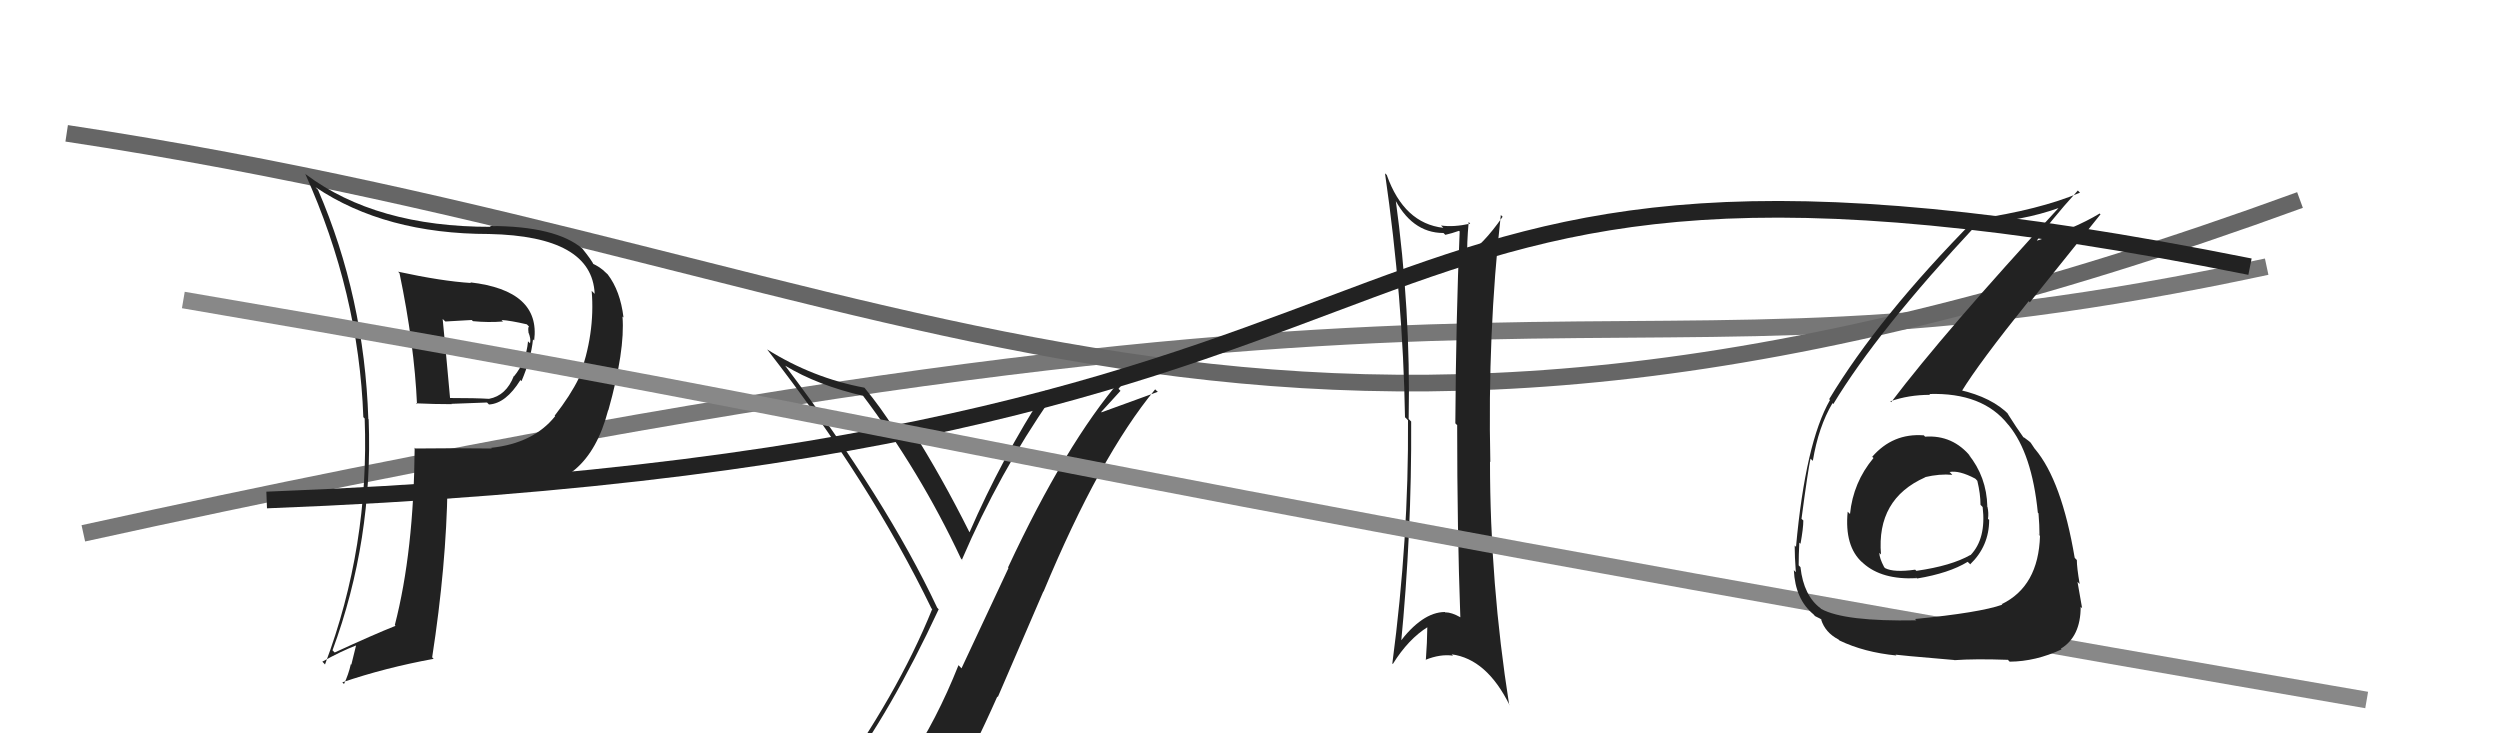<svg xmlns="http://www.w3.org/2000/svg" width="150" height="44" viewBox="0,0,150,44"><path d="M5 32 C96 12,94 25,136 16" stroke="#777" fill="none"/><path d="M4 8 C57 16,75 35,138 12" stroke="#666" fill="none"/><path fill="#222" d="M50.45 46.56L50.47 46.58L50.51 46.62Q53.43 42.76 56.32 36.56L56.36 36.60L56.23 36.46Q53.20 30.01 47.11 21.94L47.02 21.85L47.11 21.94Q49.05 23.12 51.83 23.76L51.69 23.63L51.71 23.65Q55.22 28.30 57.66 33.52L57.79 33.65L57.72 33.57Q59.96 28.36 63.04 23.94L63.06 23.96L62.94 23.83Q65.14 23.49 67.24 22.69L67.29 22.74L67.28 22.74Q63.94 26.63 60.48 34.05L60.51 34.08L57.69 40.10L57.51 39.91Q56.21 43.19 54.46 45.81L54.43 45.78L54.32 45.67Q52.05 46.18 50.60 46.71ZM56.70 47.98L56.66 47.94L56.76 48.03Q58.39 45.06 59.84 41.79L59.87 41.82L62.60 35.49L62.61 35.50Q66.00 27.36 69.31 23.36L69.39 23.44L69.47 23.51Q67.99 24.05 66.09 24.74L66.07 24.72L67.23 23.45L67.11 23.33Q67.67 22.63 68.28 21.95L68.33 21.99L68.32 21.98Q65.70 23.09 62.84 23.55L62.86 23.56L62.73 23.43Q60.11 27.48 58.17 31.94L58.22 31.98L58.16 31.92Q56.49 28.58 54.70 25.76L54.78 25.84L54.70 25.76Q54.45 25.71 54.09 25.67L54.08 25.65L54.09 25.66Q53.88 25.78 53.69 25.78L53.66 25.75L53.68 25.77Q52.84 24.44 51.89 23.29L51.85 23.25L51.86 23.26Q48.76 22.68 46.02 20.96L46.02 20.96L46.04 20.98Q52.20 28.90 55.89 36.51L55.94 36.55L55.93 36.55Q53.85 41.70 49.77 47.33L49.76 47.32L49.67 47.22Q50.43 46.89 51.23 46.74L51.25 46.75L52.99 46.51L52.87 46.39Q52.31 47.16 51.13 48.80L51.10 48.77L51.20 48.87Q53.39 48.17 56.67 47.94Z"/><path fill="#222" d="M23.97 16.38L23.90 16.32L23.97 16.39Q24.86 20.67 25.02 24.25L24.99 24.22L24.96 24.20Q26.05 24.25 27.11 24.25L27.09 24.23L29.22 24.15L29.34 24.27Q30.35 24.21 31.22 22.81L31.17 22.75L31.29 22.87Q31.86 21.54 31.98 20.36L32.03 20.41L32.05 20.43Q32.44 17.43 28.21 16.94L28.20 16.92L28.26 16.98Q26.50 16.87 23.88 16.30ZM24.98 26.96L25.02 27.00L24.88 26.86Q24.83 33.09 23.69 37.50L23.70 37.51L23.73 37.55Q22.40 38.08 20.08 39.15L19.99 39.06L19.95 39.02Q22.39 32.43 22.12 25.16L22.10 25.14L22.10 25.14Q21.86 17.82 19.08 11.39L19.02 11.33L18.93 11.23Q23.11 14.04 29.35 14.04L29.33 14.02L29.35 14.04Q35.53 14.17 35.68 17.63L35.53 17.48L35.50 17.45Q35.72 20.03 34.73 22.70L34.59 22.56L34.73 22.69Q34.23 23.72 33.28 24.94L33.40 25.06L33.31 24.97Q32.01 26.60 29.46 26.87L29.37 26.78L29.51 26.91Q27.18 26.88 24.94 26.91ZM31.17 29.27L31.16 29.25L31.10 29.19Q35.24 29.41 36.49 24.61L36.55 24.67L36.50 24.62Q37.51 21.02 37.35 19.00L37.36 19.00L37.41 19.05Q37.22 17.45 36.46 16.46L36.35 16.36L36.35 16.36Q36.02 16.02 35.52 15.80L35.62 15.90L35.63 15.90Q35.53 15.65 34.92 14.89L35.03 15.00L34.96 14.93Q33.36 13.56 29.40 13.56L29.51 13.67L29.45 13.61Q22.57 13.62 18.35 10.46L18.40 10.52L18.31 10.42Q21.53 17.57 21.80 25.03L21.76 24.99L21.88 25.11Q22.17 32.78 19.50 39.87L19.41 39.77L19.34 39.70Q20.44 39.08 21.43 38.70L21.38 38.66L21.08 39.88L21.05 39.85Q20.91 40.47 20.64 41.04L20.62 41.02L20.54 40.94Q23.12 40.06 26.02 39.53L26.00 39.51L25.93 39.44Q26.78 33.93 26.85 29.21L26.97 29.32L26.85 29.20Q27.98 29.15 28.97 29.15L28.92 29.11L29.04 29.23Q30.33 29.19 31.13 29.22ZM30.21 19.31L30.17 19.28L30.09 19.20Q30.62 19.23 31.61 19.46L31.55 19.40L31.74 19.59Q31.67 19.63 31.71 19.94L31.86 20.10L31.70 19.93Q31.87 20.33 31.80 20.60L31.66 20.46L31.68 20.49Q31.57 21.70 30.84 22.58L30.89 22.62L30.83 22.56Q30.37 23.74 29.34 23.93L29.36 23.95L29.34 23.93Q28.57 23.88 26.93 23.88L26.99 23.94L27.01 23.96Q26.79 21.50 26.56 19.14L26.72 19.29L28.30 19.20L28.38 19.27Q29.30 19.36 30.18 19.29Z"/><path fill="#222" d="M83.68 11.85L83.59 11.77L83.59 11.76Q84.67 13.98 86.61 13.98L86.66 14.03L86.72 14.09Q87.12 14.00 87.54 13.85L87.64 13.95L87.58 13.89Q87.36 19.00 87.32 25.40L87.41 25.49L87.43 25.50Q87.43 31.79 87.62 37.04L87.59 37.01L87.61 37.03Q87.10 36.74 86.72 36.74L86.74 36.77L86.69 36.72Q85.33 36.73 83.93 38.60L84.04 38.71L84.05 38.72Q84.71 31.99 84.67 25.29L84.62 25.24L84.52 25.14Q84.65 18.61 83.73 11.91ZM83.58 39.85L83.56 39.83L83.57 39.84Q84.50 38.34 85.68 37.61L85.54 37.47L85.64 37.57Q85.63 38.55 85.55 39.61L85.55 39.61L85.53 39.59Q86.42 39.23 87.18 39.34L87.09 39.25L87.10 39.26Q89.21 39.54 90.58 42.32L90.45 42.19L90.55 42.29Q89.40 34.97 89.40 27.70L89.30 27.60L89.42 27.72Q89.25 20.02 90.05 12.90L90.16 13.01L90.16 13.00Q88.99 14.69 87.93 15.34L88.00 15.41L88.04 15.45Q88.00 14.69 88.12 13.32L88.20 13.40L88.21 13.42Q87.22 13.64 86.46 13.53L86.54 13.61L86.60 13.67Q84.24 13.40 83.21 10.51L83.25 10.54L83.10 10.40Q84.18 17.88 84.30 25.04L84.34 25.07L84.48 25.22Q84.53 32.31 83.54 39.81Z"/><path d="M16 30 C94 27,75 4,135 16" stroke="#222" fill="none"/><path d="M11 18 C58 26,55 27,142 42" stroke="#888" fill="none"/><path fill="#222" d="M115.47 26.16L115.34 26.04L115.42 26.12Q113.57 25.98 112.33 27.41L112.26 27.34L112.41 27.48Q111.19 28.94 111.00 30.84L110.85 30.69L110.86 30.70Q110.66 32.78 111.74 33.75L111.71 33.71L111.79 33.79Q112.91 34.80 115.00 34.69L114.87 34.55L115.03 34.71Q116.95 34.39 118.06 33.71L118.25 33.89L118.21 33.86Q119.35 32.76 119.35 31.19L119.30 31.15L119.28 31.13Q119.33 30.79 119.25 30.41L119.16 30.32L119.24 30.39Q119.20 28.61 118.10 27.25L118.22 27.38L118.26 27.42Q117.17 26.08 115.50 26.20ZM115.05 37.29L114.99 37.22L114.98 37.22Q110.68 37.30 109.28 36.54L109.27 36.53L109.25 36.51Q108.22 35.75 108.03 34.04L108.03 34.03L107.92 33.92Q107.92 33.28 107.96 32.56L108.05 32.64L108.03 32.63Q108.20 31.69 108.20 31.23L108.19 31.22L108.09 31.13Q108.48 28.20 108.63 27.52L108.77 27.65L108.77 27.65Q109.11 25.60 109.95 24.19L110.06 24.30L110.00 24.24Q112.65 19.85 118.59 13.49L118.64 13.55L118.52 13.42Q121.34 13.27 123.55 12.47L123.43 12.35L123.53 12.46Q116.67 19.91 113.47 24.13L113.34 24.00L113.42 24.08Q114.51 23.69 115.81 23.69L115.65 23.54L115.75 23.64Q118.97 23.54 120.49 25.48L120.51 25.50L120.52 25.51Q121.92 27.22 122.27 30.76L122.26 30.75L122.31 30.80Q122.37 31.51 122.37 32.11L122.22 31.97L122.40 32.15Q122.31 35.18 120.10 36.25L120.00 36.14L120.14 36.28Q118.79 36.76 114.90 37.14ZM117.26 39.61L117.27 39.62L117.26 39.61Q118.50 39.52 120.48 39.59L120.52 39.64L120.58 39.70Q122.14 39.69 123.70 38.96L123.69 38.96L123.65 38.92Q124.84 38.20 124.84 36.41L124.93 36.50L124.93 36.51Q124.82 35.90 124.65 34.91L124.75 35.01L124.78 35.04Q124.61 34.05 124.61 33.60L124.51 33.50L124.48 33.46Q123.70 28.84 122.10 26.94L122.10 26.94L122.08 26.92Q121.99 26.79 121.84 26.56L121.74 26.47L121.46 26.26L121.39 26.23L121.42 26.26Q121.02 25.71 120.42 24.76L120.55 24.89L120.57 24.91Q119.54 23.84 117.56 23.39L117.61 23.44L117.68 23.51Q118.75 21.76 121.72 18.07L121.79 18.14L126.03 12.86L125.98 12.81Q124.46 13.73 122.06 14.49L122.12 14.54L122.13 14.56Q122.88 13.41 124.67 11.43L124.75 11.51L124.80 11.56Q122.37 12.59 118.49 13.16L118.41 13.08L118.49 13.17Q112.72 19.01 109.75 23.95L109.84 24.04L109.80 24.00Q108.33 26.56 107.76 32.81L107.74 32.79L107.68 32.73Q107.68 33.37 107.75 34.33L107.62 34.20L107.63 34.20Q107.71 35.96 108.82 36.87L108.84 36.90L108.91 36.97Q109.33 37.16 109.29 37.20L109.27 37.18L109.27 37.18Q109.51 37.95 110.31 38.37L110.40 38.46L110.37 38.43Q111.85 39.14 113.79 39.33L113.80 39.34L113.73 39.28Q113.75 39.30 117.25 39.60ZM117.02 28.36L116.98 28.33L116.97 28.32Q117.55 28.21 118.50 28.71L118.54 28.74L118.64 28.85Q118.83 29.64 118.83 30.29L118.94 30.40L118.96 30.43Q119.18 32.32 118.23 33.31L118.20 33.28L118.22 33.30Q117.08 33.95 114.99 34.25L114.98 34.25L114.91 34.18Q113.64 34.36 113.11 34.09L113.07 34.05L113.05 34.03Q112.76 33.48 112.76 33.17L112.75 33.16L112.86 33.27Q112.58 29.94 115.51 28.64L115.59 28.72L115.49 28.63Q116.38 28.42 117.14 28.49Z"/></svg>